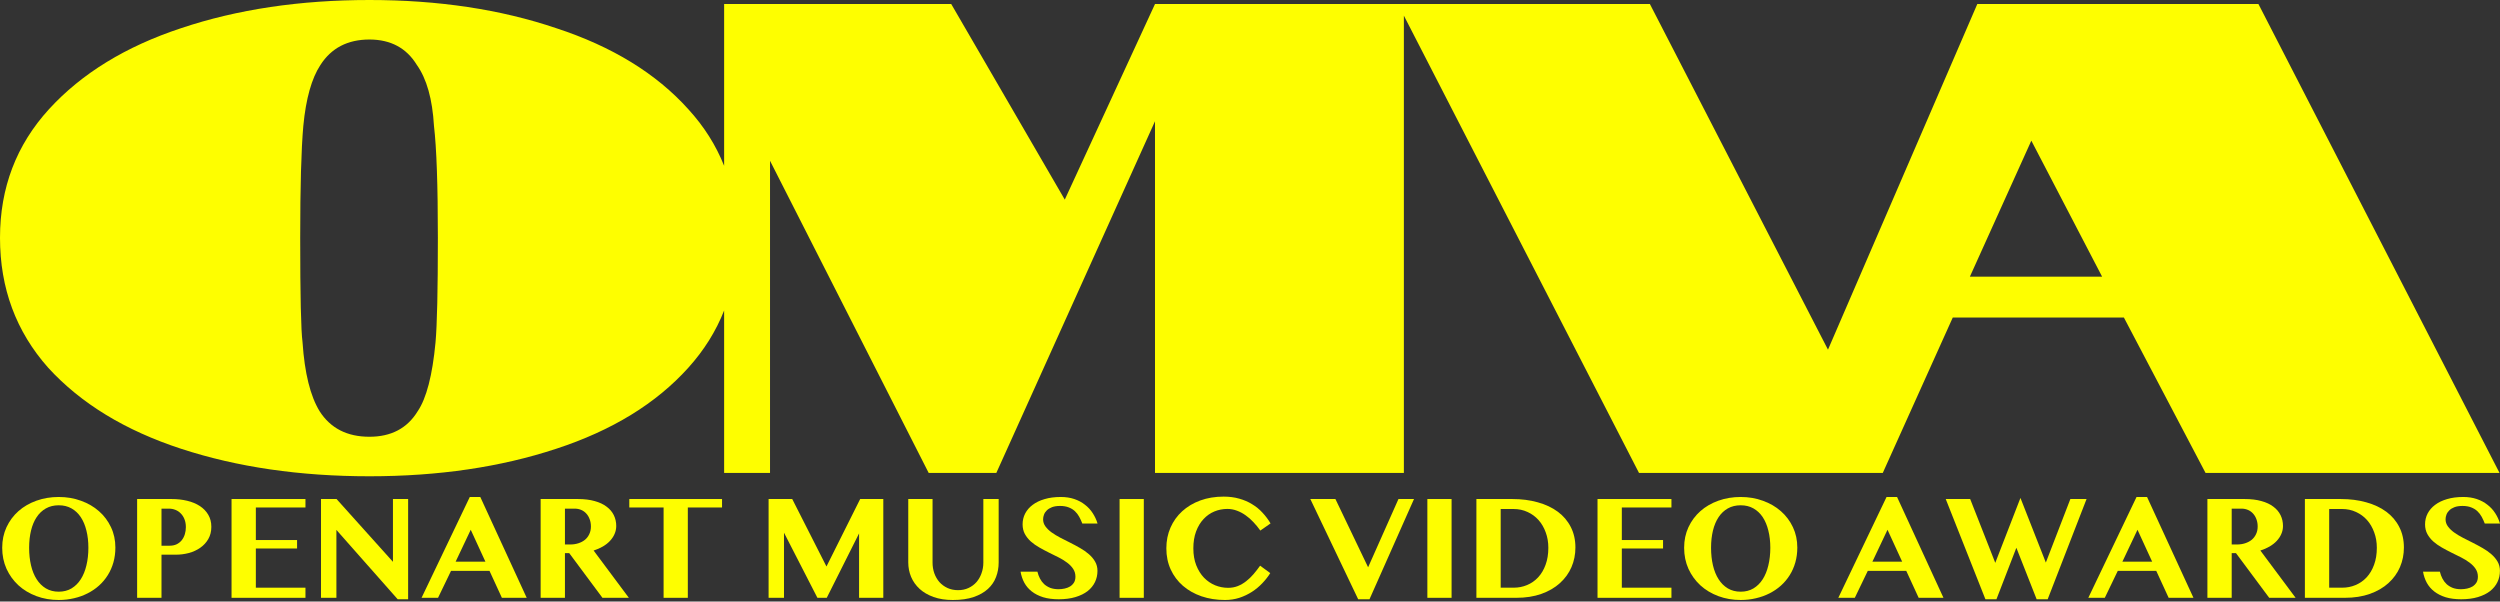 <svg width="640" height="154" viewBox="0 0 640 154" fill="none" xmlns="http://www.w3.org/2000/svg">
<rect x="0" y="0" width="640" height="154" fill="#333333" stroke="none"/>
<path d="M238.734 144.013C238.734 144.983 238.883 145.897 239.182 146.755C239.494 147.613 239.929 148.365 240.49 149.012C241.062 149.646 241.749 150.149 242.546 150.522C243.355 150.895 244.264 151.082 245.272 151.082C246.256 151.082 247.147 150.895 247.944 150.522C248.741 150.149 249.419 149.646 249.979 149.012C250.539 148.365 250.969 147.613 251.268 146.755C251.58 145.897 251.736 144.983 251.736 144.013V127.75H255.659V144.013C255.659 145.319 255.434 146.556 254.986 147.725C254.55 148.881 253.859 149.894 252.913 150.764C251.966 151.635 250.751 152.325 249.27 152.835C247.788 153.344 246.007 153.6 243.927 153.6C242.072 153.6 240.428 153.344 238.996 152.835C237.576 152.325 236.387 151.635 235.428 150.764C234.469 149.882 233.74 148.856 233.242 147.687C232.757 146.519 232.514 145.275 232.514 143.957V127.75H238.734V144.013Z" fill="#FEFE00"/>
<path fill-rule="evenodd" clip-rule="evenodd" d="M15.04 127.227C17.083 127.227 18.982 127.55 20.738 128.197C22.506 128.831 24.038 129.719 25.333 130.863C26.641 132.007 27.668 133.375 28.415 134.966C29.163 136.545 29.537 138.281 29.537 140.171C29.536 141.513 29.369 142.782 29.033 143.975C28.696 145.156 28.216 146.244 27.594 147.238C26.971 148.233 26.225 149.123 25.353 149.906C24.481 150.69 23.503 151.354 22.419 151.901C21.348 152.448 20.191 152.865 18.945 153.151C17.7 153.449 16.398 153.599 15.04 153.599C12.998 153.599 11.092 153.268 9.324 152.609C7.556 151.95 6.024 151.031 4.729 149.85C3.434 148.657 2.413 147.245 1.665 145.616C0.931 143.975 0.564 142.178 0.564 140.227C0.564 138.312 0.931 136.558 1.665 134.966C2.413 133.362 3.434 131.989 4.729 130.845C6.024 129.701 7.556 128.812 9.324 128.178C11.092 127.544 12.998 127.227 15.04 127.227ZM15.04 129.353C13.795 129.353 12.699 129.62 11.753 130.155C10.806 130.69 10.015 131.436 9.38 132.393C8.745 133.35 8.266 134.494 7.943 135.824C7.619 137.155 7.457 138.623 7.457 140.227C7.457 141.855 7.619 143.36 7.943 144.74C8.266 146.107 8.745 147.288 9.38 148.283C10.015 149.277 10.806 150.061 11.753 150.633C12.699 151.192 13.795 151.473 15.04 151.473C16.273 151.473 17.363 151.192 18.31 150.633C19.256 150.061 20.047 149.277 20.682 148.283C21.317 147.288 21.797 146.107 22.121 144.74C22.457 143.36 22.625 141.855 22.625 140.227C22.625 138.623 22.457 137.155 22.121 135.824C21.797 134.494 21.317 133.351 20.682 132.393C20.047 131.436 19.256 130.69 18.31 130.155C17.363 129.62 16.273 129.353 15.04 129.353Z" fill="#FEFE00"/>
<path fill-rule="evenodd" clip-rule="evenodd" d="M445.616 127.227C447.658 127.227 449.558 127.55 451.314 128.197C453.082 128.831 454.614 129.719 455.909 130.863C457.216 132.007 458.244 133.375 458.991 134.966C459.738 136.545 460.112 138.281 460.112 140.171C460.112 141.513 459.943 142.782 459.607 143.975C459.271 145.156 458.792 146.244 458.169 147.238C457.547 148.233 456.799 149.123 455.927 149.906C455.056 150.689 454.078 151.354 452.995 151.901C451.924 152.448 450.765 152.865 449.52 153.151C448.274 153.449 446.973 153.599 445.616 153.599C443.574 153.599 441.668 153.268 439.9 152.609C438.132 151.95 436.6 151.031 435.305 149.85C434.01 148.657 432.988 147.245 432.241 145.616C431.506 143.975 431.139 142.178 431.139 140.227C431.139 138.312 431.506 136.558 432.241 134.966C432.988 133.362 434.01 131.989 435.305 130.845C436.6 129.701 438.131 128.812 439.9 128.178C441.668 127.544 443.574 127.227 445.616 127.227ZM445.616 129.353C444.371 129.353 443.275 129.62 442.328 130.155C441.382 130.69 440.591 131.436 439.956 132.393C439.321 133.351 438.841 134.494 438.517 135.824C438.193 137.155 438.031 138.623 438.031 140.227C438.031 141.855 438.193 143.36 438.517 144.74C438.841 146.107 439.321 147.288 439.956 148.283C440.591 149.277 441.382 150.061 442.328 150.633C443.275 151.192 444.371 151.473 445.616 151.473C446.849 151.473 447.939 151.192 448.885 150.633C449.832 150.061 450.623 149.277 451.258 148.283C451.893 147.288 452.372 146.107 452.695 144.74C453.032 143.36 453.201 141.855 453.201 140.227C453.201 138.623 453.032 137.155 452.695 135.824C452.372 134.494 451.893 133.35 451.258 132.393C450.623 131.436 449.832 130.69 448.885 130.155C447.939 129.62 446.849 129.353 445.616 129.353Z" fill="#FEFE00"/>
<path d="M313.249 127.133C314.706 127.133 316.038 127.307 317.246 127.655C318.454 127.991 319.55 128.464 320.534 129.073C321.53 129.67 322.415 130.39 323.188 131.236C323.972 132.069 324.663 132.989 325.26 133.996L322.645 135.824C322.109 135.066 321.524 134.351 320.889 133.68C320.267 133.008 319.6 132.423 318.891 131.926C318.181 131.416 317.433 131.018 316.648 130.732C315.864 130.434 315.048 130.285 314.202 130.285C313.044 130.285 311.935 130.502 310.876 130.937C309.83 131.373 308.909 132.02 308.112 132.878C307.315 133.723 306.68 134.773 306.207 136.029C305.734 137.284 305.497 138.734 305.497 140.375C305.497 142.016 305.745 143.464 306.243 144.72C306.742 145.976 307.402 147.033 308.224 147.891C309.046 148.736 309.993 149.383 311.064 149.831C312.135 150.266 313.25 150.483 314.408 150.483C315.292 150.483 316.113 150.333 316.872 150.035C317.644 149.724 318.361 149.309 319.021 148.786C319.693 148.264 320.322 147.66 320.908 146.977C321.493 146.293 322.053 145.572 322.589 144.814L325.186 146.716C324.626 147.611 323.947 148.476 323.15 149.309C322.365 150.142 321.481 150.875 320.497 151.509C319.514 152.143 318.442 152.652 317.284 153.038C316.126 153.411 314.899 153.598 313.604 153.598C311.425 153.598 309.413 153.281 307.57 152.647C305.74 152.013 304.158 151.117 302.826 149.961C301.493 148.805 300.453 147.418 299.706 145.802C298.959 144.173 298.585 142.364 298.585 140.375C298.585 138.448 298.94 136.676 299.65 135.06C300.36 133.444 301.357 132.05 302.639 130.882C303.934 129.7 305.479 128.78 307.272 128.121C309.078 127.462 311.07 127.133 313.249 127.133Z" fill="#FEFE00"/>
<path d="M523.736 144.014L530.012 127.751H534.159L524.203 153.414H521.382L516.189 140.228L511.09 153.414H508.268L498.107 127.751H504.365L510.79 144.089L517.234 127.471L523.736 144.014Z" fill="#FEFE00"/>
<path d="M100.595 143.827V127.75H104.48V153.413H101.81L86.118 135.658V153.04H82.177V127.75H86.156L100.595 143.827Z" fill="#FEFE00"/>
<path d="M350.236 145.225L358.007 127.75H361.986L350.59 153.413H347.695L335.441 127.75H341.867L350.236 145.225Z" fill="#FEFE00"/>
<path d="M271.555 127.227C272.825 127.227 273.978 127.401 275.012 127.749C276.045 128.097 276.954 128.582 277.738 129.203C278.535 129.812 279.201 130.534 279.737 131.367C280.272 132.188 280.684 133.071 280.97 134.016H277.066C276.842 133.419 276.58 132.847 276.281 132.299C275.982 131.752 275.615 131.274 275.18 130.863C274.744 130.453 274.214 130.129 273.591 129.893C272.969 129.645 272.228 129.521 271.368 129.521C270.559 129.521 269.874 129.626 269.314 129.837C268.766 130.049 268.323 130.323 267.987 130.659C267.651 130.982 267.408 131.349 267.259 131.759C267.11 132.157 267.035 132.548 267.035 132.934C267.035 133.605 267.234 134.215 267.633 134.762C268.031 135.309 268.554 135.818 269.202 136.29C269.862 136.763 270.608 137.217 271.443 137.652C272.277 138.075 273.124 138.504 273.983 138.939C274.855 139.374 275.709 139.834 276.543 140.319C277.377 140.791 278.118 141.314 278.766 141.885C279.426 142.457 279.956 143.092 280.354 143.788C280.753 144.484 280.952 145.268 280.952 146.138C280.952 147.17 280.74 148.128 280.316 149.01C279.893 149.893 279.264 150.664 278.43 151.323C277.595 151.969 276.555 152.48 275.31 152.853C274.077 153.226 272.651 153.411 271.033 153.411C269.513 153.411 268.181 153.237 267.035 152.889C265.902 152.529 264.936 152.038 264.139 151.417C263.342 150.795 262.708 150.055 262.234 149.197C261.761 148.326 261.437 147.376 261.263 146.344H265.578C265.728 146.978 265.945 147.568 266.232 148.115C266.518 148.662 266.879 149.14 267.315 149.551C267.763 149.949 268.286 150.266 268.884 150.503C269.494 150.726 270.198 150.839 270.995 150.839C271.518 150.839 272.035 150.782 272.546 150.671C273.069 150.559 273.536 150.378 273.947 150.129C274.357 149.868 274.687 149.538 274.936 149.141C275.185 148.73 275.31 148.227 275.31 147.63C275.31 146.884 275.117 146.218 274.73 145.634C274.344 145.05 273.834 144.522 273.199 144.049C272.564 143.565 271.842 143.117 271.033 142.707C270.223 142.297 269.395 141.886 268.548 141.475C267.701 141.053 266.873 140.611 266.064 140.151C265.254 139.691 264.531 139.182 263.896 138.622C263.261 138.05 262.751 137.409 262.365 136.701C261.979 135.98 261.785 135.159 261.785 134.24C261.785 133.232 262.003 132.305 262.439 131.46C262.887 130.602 263.529 129.862 264.363 129.241C265.198 128.607 266.219 128.115 267.427 127.767C268.635 127.406 270.011 127.227 271.555 127.227Z" fill="#FEFE00"/>
<path d="M630.585 127.227C631.855 127.227 633.008 127.401 634.042 127.749C635.075 128.097 635.984 128.582 636.768 129.203C637.565 129.812 638.231 130.534 638.767 131.367C639.302 132.188 639.714 133.071 640 134.016H636.096C635.872 133.419 635.61 132.847 635.311 132.299C635.012 131.752 634.645 131.274 634.21 130.863C633.774 130.453 633.244 130.129 632.621 129.893C631.999 129.645 631.258 129.521 630.398 129.521C629.589 129.521 628.904 129.626 628.344 129.837C627.796 130.049 627.353 130.323 627.017 130.659C626.681 130.982 626.438 131.349 626.289 131.759C626.14 132.157 626.065 132.548 626.065 132.934C626.065 133.605 626.264 134.215 626.663 134.762C627.061 135.309 627.584 135.818 628.232 136.29C628.892 136.763 629.638 137.217 630.473 137.652C631.307 138.075 632.155 138.504 633.014 138.939C633.886 139.374 634.739 139.834 635.573 140.319C636.407 140.791 637.148 141.314 637.796 141.885C638.456 142.457 638.986 143.092 639.384 143.788C639.783 144.484 639.982 145.268 639.982 146.138C639.982 147.17 639.77 148.128 639.346 149.01C638.923 149.893 638.294 150.664 637.46 151.323C636.625 151.969 635.585 152.48 634.34 152.853C633.107 153.226 631.681 153.411 630.062 153.411C628.543 153.411 627.211 153.237 626.065 152.889C624.932 152.529 623.966 152.038 623.169 151.417C622.372 150.795 621.738 150.055 621.264 149.197C620.791 148.326 620.467 147.376 620.293 146.344H624.608C624.758 146.978 624.975 147.568 625.262 148.115C625.548 148.662 625.909 149.14 626.345 149.551C626.793 149.949 627.316 150.266 627.914 150.503C628.524 150.726 629.228 150.839 630.025 150.839C630.548 150.839 631.065 150.782 631.576 150.671C632.099 150.559 632.566 150.378 632.977 150.129C633.387 149.868 633.717 149.538 633.966 149.141C634.215 148.73 634.34 148.227 634.34 147.63C634.34 146.884 634.146 146.218 633.76 145.634C633.374 145.05 632.864 144.522 632.229 144.049C631.594 143.565 630.872 143.117 630.062 142.707C629.253 142.297 628.425 141.886 627.578 141.475C626.731 141.053 625.903 140.611 625.094 140.151C624.285 139.691 623.562 139.182 622.927 138.622C622.292 138.05 621.781 137.409 621.395 136.701C621.009 135.98 620.815 135.159 620.815 134.24C620.815 133.232 621.034 132.305 621.47 131.46C621.918 130.602 622.559 129.862 623.393 129.241C624.228 128.607 625.249 128.115 626.457 127.767C627.665 127.406 629.041 127.227 630.585 127.227Z" fill="#FEFE00"/>
<path fill-rule="evenodd" clip-rule="evenodd" d="M43.939 127.75C45.358 127.75 46.685 127.9 47.918 128.198C49.163 128.496 50.241 128.944 51.15 129.54C52.071 130.137 52.793 130.883 53.316 131.779C53.839 132.661 54.102 133.694 54.102 134.875C54.102 136.068 53.839 137.113 53.316 138.008C52.806 138.89 52.121 139.63 51.262 140.227C50.415 140.823 49.444 141.272 48.348 141.57C47.264 141.856 46.15 141.999 45.004 141.999H41.342V153.04H35.104V127.75H43.939ZM41.342 139.704H43.379C44.089 139.704 44.705 139.581 45.228 139.332C45.751 139.071 46.188 138.723 46.536 138.288C46.885 137.84 47.146 137.33 47.32 136.758C47.495 136.186 47.582 135.583 47.582 134.949C47.582 134.191 47.463 133.519 47.227 132.935C47.002 132.351 46.691 131.859 46.293 131.461C45.907 131.051 45.446 130.74 44.91 130.529C44.387 130.317 43.821 130.212 43.211 130.212H41.342V139.704Z" fill="#FEFE00"/>
<path d="M78.198 129.914H65.496V138.25H76.051V140.414H65.496V150.448H78.198V153.04H59.276V127.75H78.198V129.914Z" fill="#FEFE00"/>
<path fill-rule="evenodd" clip-rule="evenodd" d="M147.931 127.75C149.574 127.75 151.006 127.924 152.227 128.272C153.459 128.608 154.481 129.087 155.29 129.708C156.112 130.318 156.73 131.045 157.141 131.891C157.551 132.736 157.757 133.656 157.757 134.651C157.756 135.372 157.613 136.055 157.327 136.702C157.053 137.336 156.66 137.927 156.15 138.474C155.652 139.009 155.041 139.487 154.319 139.91C153.609 140.32 152.825 140.663 151.966 140.936L160.988 153.04H154.227L145.727 141.607H144.625V153.04H138.404V127.75H147.931ZM144.625 139.388H145.969C146.728 139.388 147.433 139.282 148.081 139.07C148.728 138.859 149.289 138.561 149.762 138.176C150.235 137.778 150.602 137.293 150.863 136.721C151.137 136.149 151.275 135.502 151.275 134.781C151.275 134.11 151.169 133.494 150.957 132.935C150.758 132.375 150.477 131.897 150.116 131.499C149.755 131.089 149.319 130.772 148.809 130.548C148.298 130.324 147.744 130.212 147.146 130.212H144.625V139.388Z" fill="#FEFE00"/>
<path d="M184.842 129.914H176.082V153.04H169.88V129.914H161.1V127.75H184.842V129.914Z" fill="#FEFE00"/>
<path d="M211.574 145.021L220.204 127.75H226.125V153.04H219.923V136.553L211.648 153.04H209.258L200.702 136.367V153.04H196.76V127.75H202.812L211.574 145.021Z" fill="#FEFE00"/>
<path d="M292.814 153.04H286.612V127.75H292.814V153.04Z" fill="#FEFE00"/>
<path d="M371.605 153.04H365.404V127.75H371.605V153.04Z" fill="#FEFE00"/>
<path fill-rule="evenodd" clip-rule="evenodd" d="M387.147 127.75C389.513 127.75 391.687 128.03 393.667 128.59C395.647 129.137 397.353 129.938 398.785 130.995C400.217 132.052 401.325 133.352 402.109 134.893C402.906 136.435 403.306 138.195 403.306 140.172C403.306 141.95 402.969 143.622 402.297 145.189C401.624 146.743 400.64 148.103 399.345 149.272C398.062 150.441 396.481 151.361 394.6 152.033C392.72 152.704 390.565 153.04 388.137 153.04H377.957V127.75H387.147ZM384.177 150.448H387.483C388.704 150.448 389.85 150.224 390.921 149.776C392.004 149.328 392.951 148.67 393.76 147.799C394.57 146.929 395.205 145.859 395.665 144.591C396.139 143.323 396.375 141.868 396.375 140.227C396.375 138.809 396.151 137.498 395.703 136.292C395.267 135.073 394.657 134.023 393.872 133.141C393.088 132.258 392.147 131.568 391.051 131.07C389.967 130.561 388.778 130.305 387.483 130.305H384.177V150.448Z" fill="#FEFE00"/>
<path d="M427.888 129.914H415.186V138.25H425.741V140.414H415.186V150.448H427.888V153.04H408.966V127.75H427.888V129.914Z" fill="#FEFE00"/>
<path fill-rule="evenodd" clip-rule="evenodd" d="M574.62 127.75C576.264 127.75 577.696 127.924 578.917 128.272C580.149 128.608 581.171 129.087 581.98 129.708C582.802 130.318 583.419 131.045 583.829 131.891C584.24 132.736 584.445 133.656 584.445 134.651C584.445 135.372 584.302 136.055 584.016 136.702C583.742 137.336 583.35 137.927 582.84 138.474C582.342 139.008 581.731 139.487 581.009 139.91C580.299 140.32 579.514 140.663 578.655 140.936L587.677 153.04H580.915L572.415 141.607H571.314V153.04H565.094V127.75H574.62ZM571.314 139.388H572.659C573.418 139.388 574.122 139.282 574.77 139.07C575.417 138.859 575.977 138.561 576.451 138.176C576.924 137.778 577.292 137.293 577.553 136.721C577.827 136.149 577.964 135.502 577.964 134.781C577.964 134.11 577.858 133.494 577.646 132.935C577.447 132.375 577.167 131.897 576.806 131.499C576.445 131.088 576.008 130.772 575.497 130.548C574.987 130.324 574.433 130.212 573.836 130.212H571.314V139.388Z" fill="#FEFE00"/>
<path fill-rule="evenodd" clip-rule="evenodd" d="M599.241 127.75C601.607 127.75 603.78 128.03 605.76 128.59C607.74 129.137 609.447 129.938 610.879 130.995C612.311 132.052 613.419 133.352 614.203 134.893C615 136.435 615.398 138.195 615.398 140.172C615.398 141.95 615.063 143.622 614.391 145.189C613.718 146.743 612.734 148.104 611.439 149.272C610.156 150.441 608.574 151.361 606.694 152.033C604.814 152.704 602.659 153.04 600.23 153.04H590.051V127.75H599.241ZM596.271 150.448H599.577C600.797 150.448 601.943 150.224 603.014 149.776C604.098 149.328 605.044 148.67 605.853 147.799C606.662 146.929 607.298 145.859 607.759 144.591C608.232 143.323 608.469 141.868 608.469 140.227C608.469 138.809 608.244 137.498 607.796 136.292C607.36 135.074 606.75 134.023 605.966 133.141C605.182 132.258 604.24 131.568 603.145 131.07C602.061 130.561 600.872 130.305 599.577 130.305H596.271V150.448Z" fill="#FEFE00"/>
<path fill-rule="evenodd" clip-rule="evenodd" d="M134.836 153.039H128.484L125.31 146.138H115.465L112.139 153.039H107.918L120.266 127.227H122.956L134.836 153.039ZM116.642 143.788H124.263L120.509 135.62L116.642 143.788Z" fill="#FEFE00"/>
<path fill-rule="evenodd" clip-rule="evenodd" d="M497.527 153.039H491.176L488.001 146.138H478.156L474.831 153.039H470.609L482.957 127.227H485.647L497.527 153.039ZM479.333 143.788H486.954L483.201 135.62L479.333 143.788Z" fill="#FEFE00"/>
<path fill-rule="evenodd" clip-rule="evenodd" d="M561.525 153.039H555.174L551.999 146.138H542.154L538.829 153.039H534.607L546.954 127.227H549.645L561.525 153.039ZM543.331 143.788H550.952L547.198 135.62L543.331 143.788Z" fill="#FEFE00"/>
<path fill-rule="evenodd" clip-rule="evenodd" d="M94.573 0C112.226 1.58646e-05 128.154 2.402 142.357 7.203C156.692 11.89 167.975 18.806 176.204 27.952C180.234 32.359 183.29 37.193 185.378 42.45V1.029H243.514L272.583 51.102L295.68 1.029H422.371L467.965 89.514L506.191 1.029H578.159L639.879 121.068H564.62L543.714 81.284H499.911L481.992 121.068H419.583L359.391 4.001V121.068H295.68V31.038L255.062 121.068H237.741L197.125 41.156V121.068H185.378V79.482C183.29 84.794 180.234 89.683 176.204 94.146C167.975 103.292 156.692 110.207 142.357 114.895C128.154 119.582 112.226 121.926 94.573 121.926C76.787 121.926 60.726 119.582 46.391 114.895C32.055 110.207 20.706 103.292 12.344 94.146C4.114 84.886 2.40814e-05 73.796 0 60.878C0 48.073 4.181 37.098 12.543 27.952C20.905 18.806 32.188 11.89 46.391 7.203C60.726 2.402 76.787 3.66301e-06 94.573 0ZM94.573 10.118C88.998 10.118 84.817 12.29 82.03 16.634C79.773 20.064 78.313 25.266 77.65 32.24C77.119 38.184 76.853 47.73 76.853 60.878C76.853 75.739 77.052 84.656 77.451 87.629C77.981 95.517 79.442 101.405 81.831 105.292C84.618 109.636 88.865 111.809 94.573 111.809C100.148 111.809 104.262 109.636 106.917 105.292C109.173 101.976 110.7 96.089 111.496 87.629C111.894 83.17 112.094 74.253 112.094 60.878C112.094 47.388 111.761 37.841 111.098 32.24C110.699 25.38 109.239 20.178 106.717 16.634C104.063 12.29 100.015 10.118 94.573 10.118ZM504.292 70.823H538.139L520.021 36.012L504.292 70.823Z" fill="#FEFE00"/>
</svg>
